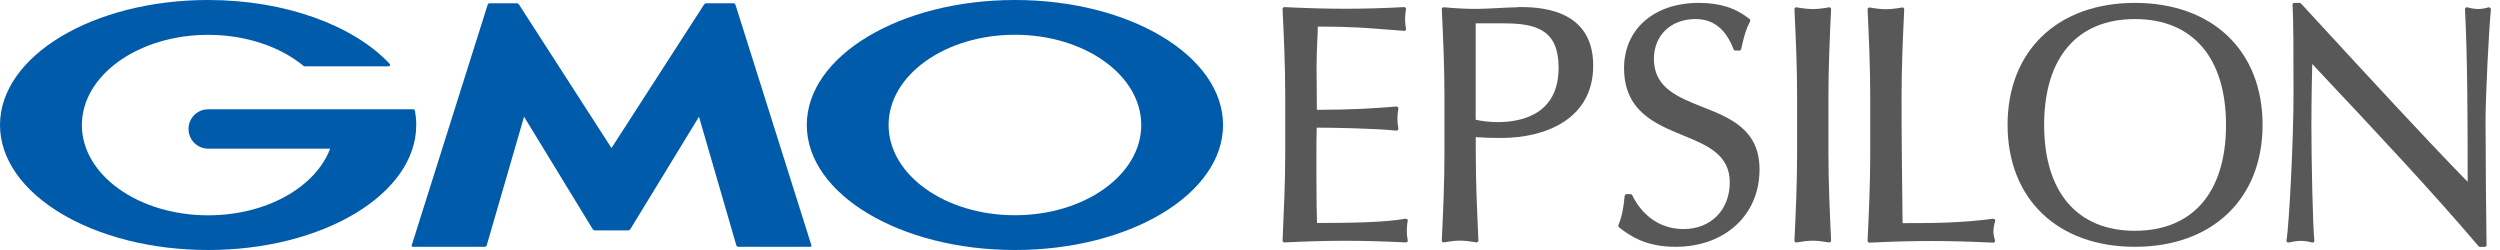 <?xml version="1.0" encoding="UTF-8"?>
<svg id="_レイヤー_1" data-name="レイヤー 1" xmlns="http://www.w3.org/2000/svg" viewBox="0 0 320 32">
  <defs>
    <style>
      .cls-1 {
        fill: #005bab;
      }

      .cls-2 {
        fill: #595858;
      }
    </style>
  </defs>
  <g>
    <path class="cls-2" d="M180.11,28.06c-.06-.06-.13-.08-.21-.07-2.52.48-7.11.55-11.32.55-.03-.81-.08-2.72-.08-6.21,0-3.79,0-5.02.04-5.99,1.94,0,7.21.08,10.19.38.07,0,.15-.02.2-.08.05-.06.07-.13.06-.21-.08-.41-.12-.83-.12-1.24s.04-.88.12-1.28c.01-.07,0-.15-.06-.2-.05-.06-.13-.08-.19-.08-2.63.22-5.38.42-10.18.43,0-.42,0-.99-.01-1.64-.01-1.12-.03-2.48-.03-3.8s.05-2.33.09-3.36c.03-.61.06-1.21.07-1.86,4.19,0,6.34.18,8.83.38.7.06,1.43.12,2.22.17.07,0,.15-.02.19-.08.05-.05.07-.13.05-.2-.08-.41-.12-.83-.12-1.24s.04-.83.12-1.24c.02-.07,0-.15-.05-.2-.05-.05-.12-.08-.19-.08-2.88.15-5.31.21-7.63.21s-4.74-.07-7.68-.21c-.07,0-.13.02-.18.07-.05.05-.07.11-.07.18.16,3.42.34,7.3.34,11.07v7.39c0,3.69-.18,7.49-.34,11.16,0,.07.02.13.07.18s.11.07.18.07c2.98-.15,5.46-.21,7.81-.21s4.87.07,7.72.21h.01c.07,0,.14-.03.18-.08.05-.06.07-.13.05-.2-.08-.35-.12-.79-.12-1.19,0-.35.04-.9.12-1.28.02-.08,0-.16-.06-.22Z"/>
    <path class="cls-2" d="M194.28.93c-.59,0-1.52.05-2.51.1-1.04.05-2.11.11-2.82.11-1.25,0-2.61-.07-4.15-.21-.07,0-.13.02-.18.06-.05.05-.08.11-.07.18.17,3.63.34,7.39.34,11.11v7.39c0,3.72-.17,7.48-.34,11.11,0,.07.03.14.08.19.05.05.13.07.2.05,1.66-.29,2.47-.29,4.13,0,.01,0,.03,0,.04,0,.06,0,.11-.02.16-.06.05-.05.08-.12.08-.19-.17-3.63-.34-7.39-.34-11.11v-2.11c1.06.08,2.08.11,3.24.11,5.7,0,11.79-2.43,11.79-9.26,0-7.5-7.26-7.5-9.64-7.5ZM199.5,8.69c0,6.04-4.88,6.94-7.8,6.94-.89,0-1.97-.11-2.81-.3V2.99h3.63c4.31,0,6.98.95,6.98,5.69Z"/>
    <path class="cls-2" d="M217.89,13.68c-3.18-1.27-6.19-2.46-6.19-6.15,0-3,2.18-5.09,5.31-5.09,2.3,0,3.9,1.27,4.89,3.88.03.09.12.15.22.15h.52c.11,0,.21-.08.23-.19.36-1.69.65-2.62,1.14-3.55.05-.1.03-.22-.06-.29-1.79-1.43-3.8-2.07-6.51-2.07-5.72,0-9.56,3.36-9.56,8.35,0,5.51,4,7.15,7.53,8.6,3.08,1.26,6,2.46,6,6.01s-2.43,5.99-5.91,5.99c-4.22,0-6.1-3.32-6.57-4.33-.04-.08-.12-.14-.22-.14h-.51c-.12,0-.22.09-.24.21-.17,1.62-.3,2.46-.8,3.76-.04.1,0,.21.07.27,1.55,1.24,3.61,2.5,7.23,2.5,6.34,0,10.76-4.07,10.76-9.9,0-5.11-3.73-6.59-7.34-8.02Z"/>
    <path class="cls-2" d="M234.38,1.18c0-.07-.03-.14-.08-.19-.05-.05-.13-.07-.2-.05-1.66.29-2.47.29-4.13,0-.07-.01-.14,0-.2.05-.05.05-.08.12-.08.19.17,3.63.34,7.39.34,11.11v7.39c0,3.72-.17,7.48-.34,11.11,0,.07.02.14.08.19.05.05.13.07.2.05,1.66-.29,2.47-.29,4.13,0,.01,0,.03,0,.04,0,.06,0,.11-.02.16-.06.05-.05.08-.12.08-.19-.17-3.63-.34-7.39-.34-11.11v-7.39c0-3.73.17-7.48.34-11.11Z"/>
    <path class="cls-2" d="M255.17,29.52c0-.36.07-.76.21-1.22.02-.08,0-.16-.05-.22-.05-.06-.13-.09-.21-.08-4.2.55-7.64.56-11.59.56,0-.88-.02-1.8-.03-2.77-.04-3.52-.1-7.9-.1-13.48,0-3.74.17-7.49.34-11.11,0-.07-.03-.14-.08-.19-.05-.05-.13-.07-.2-.05-1.66.29-2.47.29-4.13,0-.07-.01-.14,0-.2.05-.05.05-.08.12-.08.19.17,3.63.34,7.38.34,11.11v7.39c0,3.74-.17,7.49-.34,11.11,0,.07.02.13.07.18.05.05.11.06.18.07,3.03-.15,5.55-.21,7.93-.21s4.95.07,7.89.21h.01c.07,0,.14-.03.19-.09.05-.06.06-.14.04-.21-.14-.46-.21-.86-.21-1.22Z"/>
    <path class="cls-2" d="M273.27.37c-9.9,0-16.3,6.13-16.3,15.61s6.4,15.61,16.3,15.61,16.34-6.13,16.34-15.61-6.41-15.61-16.34-15.61ZM273.27,29.54c-7.38,0-11.62-4.94-11.62-13.55s4.23-13.55,11.62-13.55,11.66,4.94,11.66,13.55-4.25,13.55-11.66,13.55Z"/>
    <path class="cls-2" d="M318.82,1.19c0-.08-.02-.15-.08-.2-.06-.05-.14-.07-.21-.05-.54.15-.92.21-1.31.21-.42,0-.9-.07-1.4-.21-.07-.02-.15,0-.21.04-.06.05-.09.12-.09.2.33,6.44.34,14.71.34,22.09-4.84-4.92-12.93-13.7-19.47-20.8l-1.86-2.02s-.11-.08-.17-.08h-.69c-.07,0-.13.03-.17.08-.04.05-.07.11-.06.18.13,1.93.13,6.15.13,11.5,0,5.77-.56,16.69-.9,18.64-.01.08.01.16.07.21.06.05.14.08.22.06.63-.14,1.1-.21,1.54-.21s.94.07,1.44.21c.07.02.16,0,.22-.05s.09-.13.08-.21c-.21-1.69-.38-10.61-.38-14.45,0-4.04.07-6.5.11-8.14l1.42,1.52c6.82,7.26,13.88,14.76,19.87,21.81.05.05.11.08.18.08h.6c.06,0,.12-.03.17-.07.04-.05.07-.11.07-.17-.04-1.87-.13-11.4-.13-15.8,0-3.36.43-11.8.69-14.36Z"/>
  </g>
  <g>
    <path class="cls-1" d="M78.27,29.49h2.12c.11,0,.24-.07.3-.17l8.78-14.38,4.78,16.46c.03.1.14.19.25.19h9.22c.11,0,.17-.08.14-.19L94.14.61c-.03-.1-.15-.19-.26-.19h-3.46c-.11,0-.24.07-.3.16l-11.85,18.37L66.43.58c-.06-.09-.19-.16-.3-.16h-3.46c-.11,0-.22.08-.25.19l-9.72,30.79c-.03.1.03.19.13.19h9.22c.11,0,.22-.08.25-.19l4.78-16.46,8.78,14.38c.06.09.19.17.3.17h2.12Z"/>
    <path class="cls-1" d="M53.1,14.15h0c-.02-.09-.1-.16-.19-.16h-26.27c-1.39,0-2.51,1.13-2.51,2.52s1.13,2.52,2.52,2.52h15.61c-1.86,4.91-8.14,8.53-15.61,8.53-8.93,0-16.17-5.17-16.17-11.55s7.24-11.55,16.17-11.55c4.88,0,9.25,1.54,12.21,3.98.01,0,.02.02.03.02.03.02.07.03.11.03h10.73c.11,0,.2-.09.2-.2,0-.05-.02-.09-.05-.12,0,0-.01-.01-.02-.02C45.29,3.29,36.6,0,26.64,0,11.93,0,0,7.16,0,16s11.93,16,26.64,16,26.64-7.16,26.64-16c0-.63-.06-1.24-.18-1.85Z"/>
    <path class="cls-1" d="M129.91,0c-14.71,0-26.64,7.16-26.64,16s11.93,16,26.64,16,26.64-7.16,26.64-16S144.62,0,129.91,0ZM129.91,27.55c-8.93,0-16.17-5.17-16.17-11.55s7.24-11.55,16.17-11.55,16.17,5.17,16.17,11.55-7.24,11.55-16.17,11.55Z"/>
  </g>
</svg>